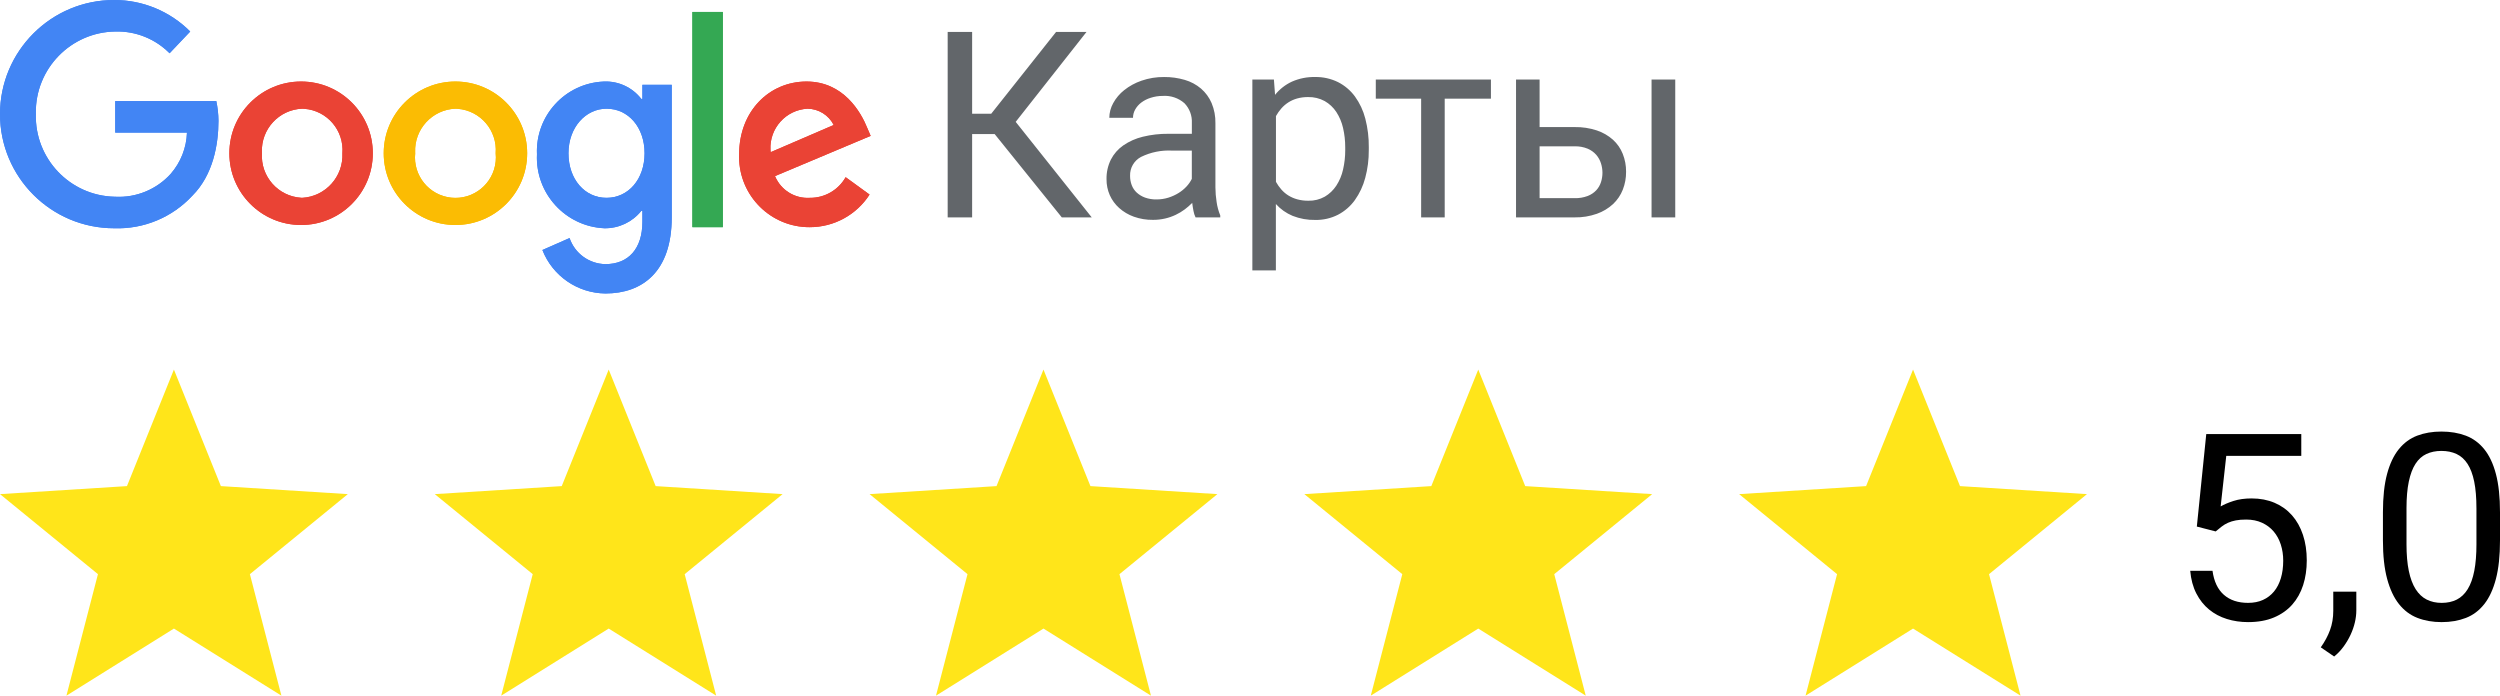 <?xml version="1.0" encoding="utf-8"?>
<!-- Generator: Adobe Illustrator 26.1.0, SVG Export Plug-In . SVG Version: 6.00 Build 0)  -->
<svg width="230" height="64" version="1.1" id="Layer_1" xmlns="http://www.w3.org/2000/svg" xmlns:xlink="http://www.w3.org/1999/xlink" x="0px" y="0px"
	 viewBox="0 0 230 64" style="enable-background:new 0 0 230 64;" xml:space="preserve">
<style type="text/css">
	.st0{fill:#62666A;}
	.st1{fill:#4285F4;}
	.st2{fill:#EA4335;}
	.st3{fill:#FBBC03;}
	.st4{fill:#34A853;}
	.st5{fill:#FFE51A;}
</style>
<g>
	<g>
		<path id="Контур_170" class="st0" d="M91.51,12.336H89.436V20h-2.25V2.938h2.25v7.523h1.758
			l5.965-7.523h2.8l-6.515,8.273L100.44,20H97.686L91.51,12.336z M109.991,20
			c-0.09-0.188-0.154-0.387-0.191-0.592c-0.047-0.238-0.086-0.486-0.117-0.744
			c-0.213,0.218-0.442,0.418-0.686,0.6c-0.26,0.194-0.539,0.361-0.832,0.5
			c-0.313,0.149-0.641,0.263-0.979,0.34c-0.365,0.084-0.739,0.125-1.113,0.123
			c-0.601,0.008-1.198-0.091-1.764-0.293c-0.497-0.178-0.954-0.449-1.348-0.8
			c-0.366-0.328-0.66-0.73-0.861-1.179c-0.203-0.464-0.305-0.965-0.3-1.471
			c-0.012-0.623,0.125-1.241,0.4-1.8c0.268-0.522,0.659-0.97,1.14-1.305
			c0.546-0.375,1.156-0.646,1.8-0.8c0.771-0.188,1.562-0.278,2.355-0.27
			h2.156v-1c0.033-0.672-0.213-1.327-0.68-1.811c-0.549-0.483-1.27-0.726-2-0.674
			C106.592,8.823,106.215,8.883,105.854,9c-0.31,0.096-0.601,0.244-0.861,0.439
			c-0.228,0.172-0.418,0.39-0.557,0.639c-0.131,0.233-0.2,0.495-0.2,0.762
			h-2.18c0.005-0.472,0.127-0.935,0.357-1.348
			c0.254-0.464,0.599-0.872,1.014-1.2c0.476-0.377,1.013-0.67,1.588-0.867
			c0.67-0.233,1.376-0.347,2.085-0.339C107.743,7.08,108.383,7.169,109,7.35
			c0.549,0.159,1.058,0.431,1.494,0.8c0.421,0.364,0.753,0.819,0.973,1.33
			c0.246,0.59,0.366,1.224,0.352,1.863v5.895
			c0.002,0.454,0.039,0.906,0.111,1.354c0.06,0.421,0.172,0.832,0.334,1.225V20
			H109.991z M106.391,18.348c0.373,0.002,0.744-0.053,1.1-0.164
			c0.329-0.103,0.645-0.247,0.938-0.428c0.27-0.166,0.516-0.368,0.732-0.6
			c0.195-0.209,0.359-0.444,0.486-0.7v-2.6h-1.8
			c-0.991-0.055-1.979,0.145-2.871,0.58c-0.643,0.339-1.035,1.017-1.009,1.744
			c-0.002,0.292,0.049,0.582,0.152,0.855c0.099,0.262,0.257,0.497,0.463,0.686
			c0.222,0.2,0.481,0.356,0.762,0.457c0.337,0.119,0.692,0.177,1.049,0.17
			H106.391z M125.928,13.8c0.008,0.869-0.102,1.734-0.328,2.573
			c-0.193,0.732-0.517,1.422-0.955,2.039c-0.404,0.561-0.933,1.021-1.545,1.342
			c-0.645,0.329-1.362,0.493-2.086,0.48c-0.715,0.015-1.426-0.112-2.092-0.375
			c-0.589-0.244-1.115-0.616-1.541-1.09V24.875h-2.164V7.32h1.983l0.105,1.406
			c0.418-0.522,0.952-0.939,1.559-1.219c0.668-0.293,1.392-0.437,2.121-0.422
			c0.732-0.014,1.457,0.147,2.115,0.47c0.613,0.312,1.145,0.764,1.553,1.318
			c0.444,0.613,0.768,1.305,0.955,2.039c0.223,0.863,0.332,1.752,0.322,2.643
			L125.928,13.8z M123.76,13.555c0.003-0.601-0.064-1.201-0.2-1.787
			c-0.118-0.522-0.328-1.019-0.62-1.468c-0.272-0.412-0.637-0.755-1.066-1
			c-0.47-0.256-1-0.383-1.535-0.369c-0.338-0.004-0.674,0.04-1,0.129
			c-0.288,0.08-0.562,0.202-0.814,0.363c-0.24,0.154-0.457,0.342-0.645,0.557
			c-0.188,0.216-0.353,0.45-0.492,0.7v6.05
			c0.139,0.25,0.304,0.484,0.492,0.7c0.187,0.214,0.404,0.4,0.645,0.551
			c0.255,0.158,0.531,0.278,0.82,0.357c0.332,0.09,0.676,0.133,1.02,0.129
			c0.531,0.014,1.055-0.115,1.518-0.375c0.425-0.251,0.787-0.597,1.057-1.01
			c0.294-0.453,0.505-0.955,0.621-1.482c0.136-0.59,0.203-1.194,0.2-1.8
			L123.76,13.555z M137.166,9.078h-4.253V20h-2.168V9.078h-4.172V7.32h10.593V9.078z
			 M141.643,11.691h3.223c0.694-0.013,1.386,0.092,2.045,0.309
			c0.547,0.182,1.051,0.473,1.482,0.855c0.395,0.359,0.703,0.804,0.9,1.3
			c0.208,0.523,0.312,1.082,0.307,1.645c0.006,0.563-0.096,1.121-0.3,1.646
			c-0.198,0.505-0.505,0.959-0.9,1.33c-0.429,0.394-0.933,0.697-1.482,0.891
			c-0.659,0.232-1.354,0.345-2.052,0.333h-5.391V7.32h2.168V11.691z M154.123,20
			h-2.18V7.32h2.18V20z M141.643,13.461v4.77h3.223
			c0.409,0.011,0.817-0.057,1.2-0.2c0.3-0.114,0.57-0.294,0.791-0.527
			c0.197-0.215,0.346-0.471,0.434-0.75c0.09-0.28,0.135-0.573,0.135-0.867
			c-0.002-0.29-0.047-0.578-0.135-0.855c-0.09-0.288-0.237-0.556-0.434-0.785
			c-0.217-0.247-0.488-0.441-0.791-0.568c-0.381-0.155-0.789-0.229-1.2-0.217
			L141.643,13.461z"/>
		<g id="google-logo" transform="translate(1186 747)">
			<path id="Контур_124" class="st1" d="M-1175.5-726c-5.799,0-10.5-4.701-10.5-10.5s4.701-10.5,10.5-10.5
				c2.627-0.006,5.147,1.038,7,2.9l-1.9,2c-1.318-1.331-3.128-2.055-5-2
				c-4.091,0.059-7.36,3.423-7.302,7.515c0,0.028,0.001,0.057,0.002,0.085
				c-0.106,4.091,3.124,7.492,7.215,7.598c0.028,0.001,0.057,0.001,0.085,0.002
				c1.929,0.102,3.802-0.669,5.1-2.1c0.923-1.056,1.453-2.398,1.5-3.8h-6.6
				v-2.9h9.3c0.127,0.592,0.194,1.195,0.2,1.8c0,2.2-0.5,5-2.4,6.9
				C-1170.149-727-1172.778-725.904-1175.5-726z"/>
			<path id="Контур_125" class="st2" d="M-1151.7-732.9c0,3.645-2.955,6.6-6.6,6.6
				c-3.645,0-6.6-2.955-6.6-6.6S-1161.945-739.5-1158.3-739.5
				C-1154.655-739.5-1151.7-736.545-1151.7-732.9z M-1154.5-732.9
				c0.166-2.092-1.395-3.923-3.487-4.089c-0.071-0.006-0.142-0.009-0.213-0.011
				c-2.13,0.084-3.788,1.878-3.705,4.007c0.001,0.031,0.003,0.062,0.005,0.093
				c-0.135,2.127,1.48,3.961,3.607,4.095c0.031,0.002,0.062,0.004,0.093,0.005
				C-1156.051-728.92-1154.4-730.75-1154.5-732.9z"/>
			<path id="Контур_126" class="st3" d="M-1137.5-732.9c0,3.645-2.955,6.6-6.6,6.6
				c-3.645,0-6.6-2.955-6.6-6.6s2.955-6.6,6.6-6.6
				C-1140.455-739.5-1137.5-736.545-1137.5-732.9z M-1140.4-732.9
				c0.166-2.092-1.395-3.923-3.487-4.089c-0.071-0.006-0.142-0.009-0.213-0.011
				c-2.13,0.084-3.788,1.878-3.705,4.007c0.001,0.031,0.003,0.062,0.005,0.093
				c-0.213,2.043,1.271,3.872,3.315,4.085c2.043,0.213,3.872-1.271,4.085-3.315
				C-1140.373-732.386-1140.373-732.644-1140.4-732.9z"/>
			<path id="Контур_127" class="st1" d="M-1124.2-739.2V-727c0,5-2.7,7-6.1,7
				c-2.568-0.027-4.863-1.609-5.8-4l2.5-1.1
				c0.482,1.417,1.803,2.378,3.3,2.4c2.1,0,3.4-1.4,3.4-3.9v-1H-1127
				c-0.824,1.031-2.08,1.622-3.4,1.6c-3.589-0.167-6.364-3.211-6.2-6.8
				c-0.158-3.541,2.585-6.539,6.126-6.697c0.025-0.001,0.049-0.002,0.074-0.003
				c1.324-0.043,2.589,0.552,3.4,1.6h0.1v-1.3H-1124.2z M-1126.7-732.9
				c0-2.4-1.5-4.1-3.5-4.1c-1.9,0-3.5,1.7-3.5,4.1c0,2.4,1.5,4.1,3.5,4.1
				S-1126.7-730.5-1126.7-732.9z"/>
			<path id="Контур_128" class="st4" d="M-1119.5-745.9v19.8h-2.8v-19.8H-1119.5z"/>
			<path id="Контур_129" class="st2" d="M-1108.2-730.7L-1106-729.1
				c-1.204,1.87-3.276,3-5.5,3c-3.574,0.018-6.486-2.866-6.504-6.44
				c-0-0.087,0.001-0.173,0.004-0.26c0-4,2.8-6.7,6.2-6.7
				c3.4,0,5,2.8,5.6,4.3l0.3,0.7l-8.8,3.7
				c0.53,1.281,1.816,2.085,3.2,2
				C-1110.136-728.784-1108.871-729.512-1108.2-730.7z M-1115.1-733l5.8-2.5
				c-0.459-0.907-1.383-1.484-2.4-1.5c-1.989,0.102-3.519,1.796-3.417,3.785
				C-1115.114-733.143-1115.108-733.071-1115.1-733z"/>
			<path id="Контур_130" class="st1" d="M-1175.5-726c-5.799,0-10.5-4.701-10.5-10.5s4.701-10.5,10.5-10.5
				c2.627-0.006,5.147,1.038,7,2.9l-1.9,2c-1.318-1.331-3.128-2.055-5-2
				c-4.091,0.059-7.36,3.423-7.302,7.515c0,0.028,0.001,0.057,0.002,0.085
				c-0.106,4.091,3.124,7.492,7.215,7.598c0.028,0.001,0.057,0.001,0.085,0.002
				c1.929,0.102,3.802-0.669,5.1-2.1c0.923-1.056,1.453-2.398,1.5-3.8h-6.6
				v-2.9h9.3c0.127,0.592,0.194,1.195,0.2,1.8c0,2.2-0.5,5-2.4,6.9
				C-1170.149-727-1172.778-725.904-1175.5-726z"/>
			<path id="Контур_131" class="st2" d="M-1151.7-732.9c0,3.645-2.955,6.6-6.6,6.6
				c-3.645,0-6.6-2.955-6.6-6.6S-1161.945-739.5-1158.3-739.5
				C-1154.655-739.5-1151.7-736.545-1151.7-732.9z M-1154.5-732.9
				c0.166-2.092-1.395-3.923-3.487-4.089c-0.071-0.006-0.142-0.009-0.213-0.011
				c-2.13,0.084-3.788,1.878-3.705,4.007c0.001,0.031,0.003,0.062,0.005,0.093
				c-0.135,2.127,1.48,3.961,3.607,4.095c0.031,0.002,0.062,0.004,0.093,0.005
				C-1156.051-728.92-1154.4-730.75-1154.5-732.9z"/>
			<path id="Контур_132" class="st3" d="M-1137.5-732.9c0,3.645-2.955,6.6-6.6,6.6
				c-3.645,0-6.6-2.955-6.6-6.6s2.955-6.6,6.6-6.6
				C-1140.455-739.5-1137.5-736.545-1137.5-732.9z M-1140.4-732.9
				c0.166-2.092-1.395-3.923-3.487-4.089c-0.071-0.006-0.142-0.009-0.213-0.011
				c-2.13,0.084-3.788,1.878-3.705,4.007c0.001,0.031,0.003,0.062,0.005,0.093
				c-0.213,2.043,1.271,3.872,3.315,4.085c2.043,0.213,3.872-1.271,4.085-3.315
				C-1140.373-732.386-1140.373-732.644-1140.4-732.9z"/>
			<path id="Контур_133" class="st1" d="M-1124.2-739.2V-727c0,5-2.7,7-6.1,7
				c-2.568-0.027-4.863-1.609-5.8-4l2.5-1.1
				c0.482,1.417,1.803,2.378,3.3,2.4c2.1,0,3.4-1.4,3.4-3.9v-1H-1127
				c-0.824,1.031-2.08,1.622-3.4,1.6c-3.589-0.167-6.364-3.211-6.2-6.8
				c-0.158-3.541,2.585-6.539,6.126-6.697c0.025-0.001,0.049-0.002,0.074-0.003
				c1.324-0.043,2.589,0.552,3.4,1.6h0.1v-1.3H-1124.2z M-1126.7-732.9
				c0-2.4-1.5-4.1-3.5-4.1c-1.9,0-3.5,1.7-3.5,4.1c0,2.4,1.5,4.1,3.5,4.1
				S-1126.7-730.5-1126.7-732.9z"/>
			<path id="Контур_134" class="st4" d="M-1119.5-745.9v19.8h-2.8v-19.8H-1119.5z"/>
			<path id="Контур_135" class="st2" d="M-1108.2-730.7L-1106-729.1
				c-1.204,1.87-3.276,3-5.5,3c-3.574,0.018-6.486-2.866-6.504-6.44
				c-0-0.087,0.001-0.173,0.004-0.26c0-4,2.8-6.7,6.2-6.7
				c3.4,0,5,2.8,5.6,4.3l0.3,0.7l-8.8,3.7
				c0.53,1.281,1.816,2.085,3.2,2
				C-1110.136-728.784-1108.871-729.512-1108.2-730.7z M-1115.1-733l5.8-2.5
				c-0.459-0.907-1.383-1.484-2.4-1.5c-1.989,0.102-3.519,1.796-3.417,3.785
				C-1115.114-733.143-1115.108-733.071-1115.1-733z"/>
		</g>
	</g>
	<g>
		<path d="M202.109,48.445l0.867-8.508h8.742v2.004h-6.902l-0.516,4.652
			c0.305-0.18,0.697-0.348,1.178-0.504s1.037-0.234,1.67-0.234
			c0.781,0,1.486,0.135,2.115,0.404s1.162,0.652,1.6,1.148
			s0.773,1.096,1.008,1.799s0.352,1.488,0.352,2.355
			c0,0.82-0.111,1.576-0.334,2.268s-0.557,1.289-1.002,1.793
			s-1.006,0.898-1.682,1.184s-1.471,0.428-2.385,0.428
			c-0.688,0-1.338-0.096-1.951-0.287s-1.158-0.482-1.635-0.873
			s-0.867-0.883-1.172-1.477s-0.492-1.289-0.562-2.086h2.051
			c0.133,0.977,0.48,1.713,1.043,2.209s1.305,0.744,2.227,0.744
			c0.516,0,0.973-0.09,1.371-0.27s0.736-0.438,1.014-0.773
			s0.488-0.744,0.633-1.225s0.217-1.018,0.217-1.611
			c0-0.531-0.074-1.027-0.223-1.488s-0.367-0.861-0.656-1.201
			s-0.646-0.607-1.072-0.803s-0.912-0.293-1.459-0.293
			c-0.367,0-0.684,0.025-0.949,0.076S205.191,48,204.98,48.094
			s-0.404,0.209-0.58,0.346s-0.361,0.287-0.557,0.451L202.109,48.445z"/>
		<path d="M216.781,56.168c0,0.352-0.045,0.719-0.135,1.102s-0.223,0.762-0.398,1.137
			s-0.389,0.734-0.639,1.078s-0.539,0.648-0.867,0.914l-1.23-0.844
			c0.367-0.516,0.65-1.045,0.85-1.588s0.299-1.131,0.299-1.764v-1.77h2.121
			V56.168z"/>
		<path d="M230,49.723c0,1.398-0.125,2.576-0.375,3.533s-0.607,1.73-1.072,2.32
			s-1.027,1.014-1.688,1.271s-1.404,0.387-2.232,0.387
			c-0.82,0-1.562-0.129-2.227-0.387s-1.23-0.682-1.699-1.271
			s-0.832-1.363-1.09-2.32s-0.387-2.135-0.387-3.533v-2.602
			c0-1.398,0.127-2.57,0.381-3.516s0.615-1.707,1.084-2.285
			s1.033-0.992,1.693-1.242s1.4-0.375,2.221-0.375c0.828,0,1.574,0.125,2.238,0.375
			s1.23,0.664,1.699,1.242s0.828,1.34,1.078,2.285S230,45.723,230,47.121V49.723z
			 M227.832,46.758c0-0.961-0.068-1.777-0.205-2.449s-0.342-1.217-0.615-1.635
			s-0.611-0.721-1.014-0.908s-0.865-0.281-1.389-0.281
			c-0.516,0-0.975,0.094-1.377,0.281s-0.738,0.49-1.008,0.908
			S221.75,43.637,221.609,44.309s-0.211,1.488-0.211,2.449V50.062
			c0,0.953,0.07,1.771,0.211,2.455s0.35,1.244,0.627,1.682
			s0.617,0.758,1.02,0.961s0.861,0.305,1.377,0.305
			c0.531,0,0.996-0.102,1.395-0.305s0.732-0.523,1.002-0.961
			s0.471-0.998,0.604-1.682s0.199-1.502,0.199-2.455V46.758z"/>
	</g>
	<g id="Повторяющаяся_сетка_8" transform="translate(616 782)">
		<g transform="translate(-1199 -769)">
			<path id="Многоугольник_1" class="st5" d="M599,21l4.32,10.722L615,32.459l-9.01,7.363
				L608.889,51L599,44.828L589.111,51l2.9-11.178L583,32.459l11.68-0.737L599,21z"/>
		</g>
		<g transform="translate(-1159 -769)">
			<path id="Многоугольник_1-2" class="st5" d="M599,21l4.32,10.722L615,32.459l-9.01,7.363
				L608.889,51L599,44.828L589.111,51l2.9-11.178L583,32.459l11.68-0.737L599,21z"/>
		</g>
		<g transform="translate(-1119 -769)">
			<path id="Многоугольник_1-3" class="st5" d="M599,21l4.32,10.722L615,32.459l-9.01,7.363
				L608.889,51L599,44.828L589.111,51l2.9-11.178L583,32.459l11.68-0.737L599,21z"/>
		</g>
		<g transform="translate(-1079 -769)">
			<path id="Многоугольник_1-4" class="st5" d="M599,21l4.32,10.722L615,32.459l-9.01,7.363
				L608.889,51L599,44.828L589.111,51l2.9-11.178L583,32.459l11.68-0.737L599,21z"/>
		</g>
		<g transform="translate(-1039 -769)">
			<path id="Многоугольник_1-5" class="st5" d="M599,21l4.32,10.722L615,32.459l-9.01,7.363
				L608.889,51L599,44.828L589.111,51l2.9-11.178L583,32.459l11.68-0.737L599,21z"/>
		</g>
	</g>
</g>
</svg>
